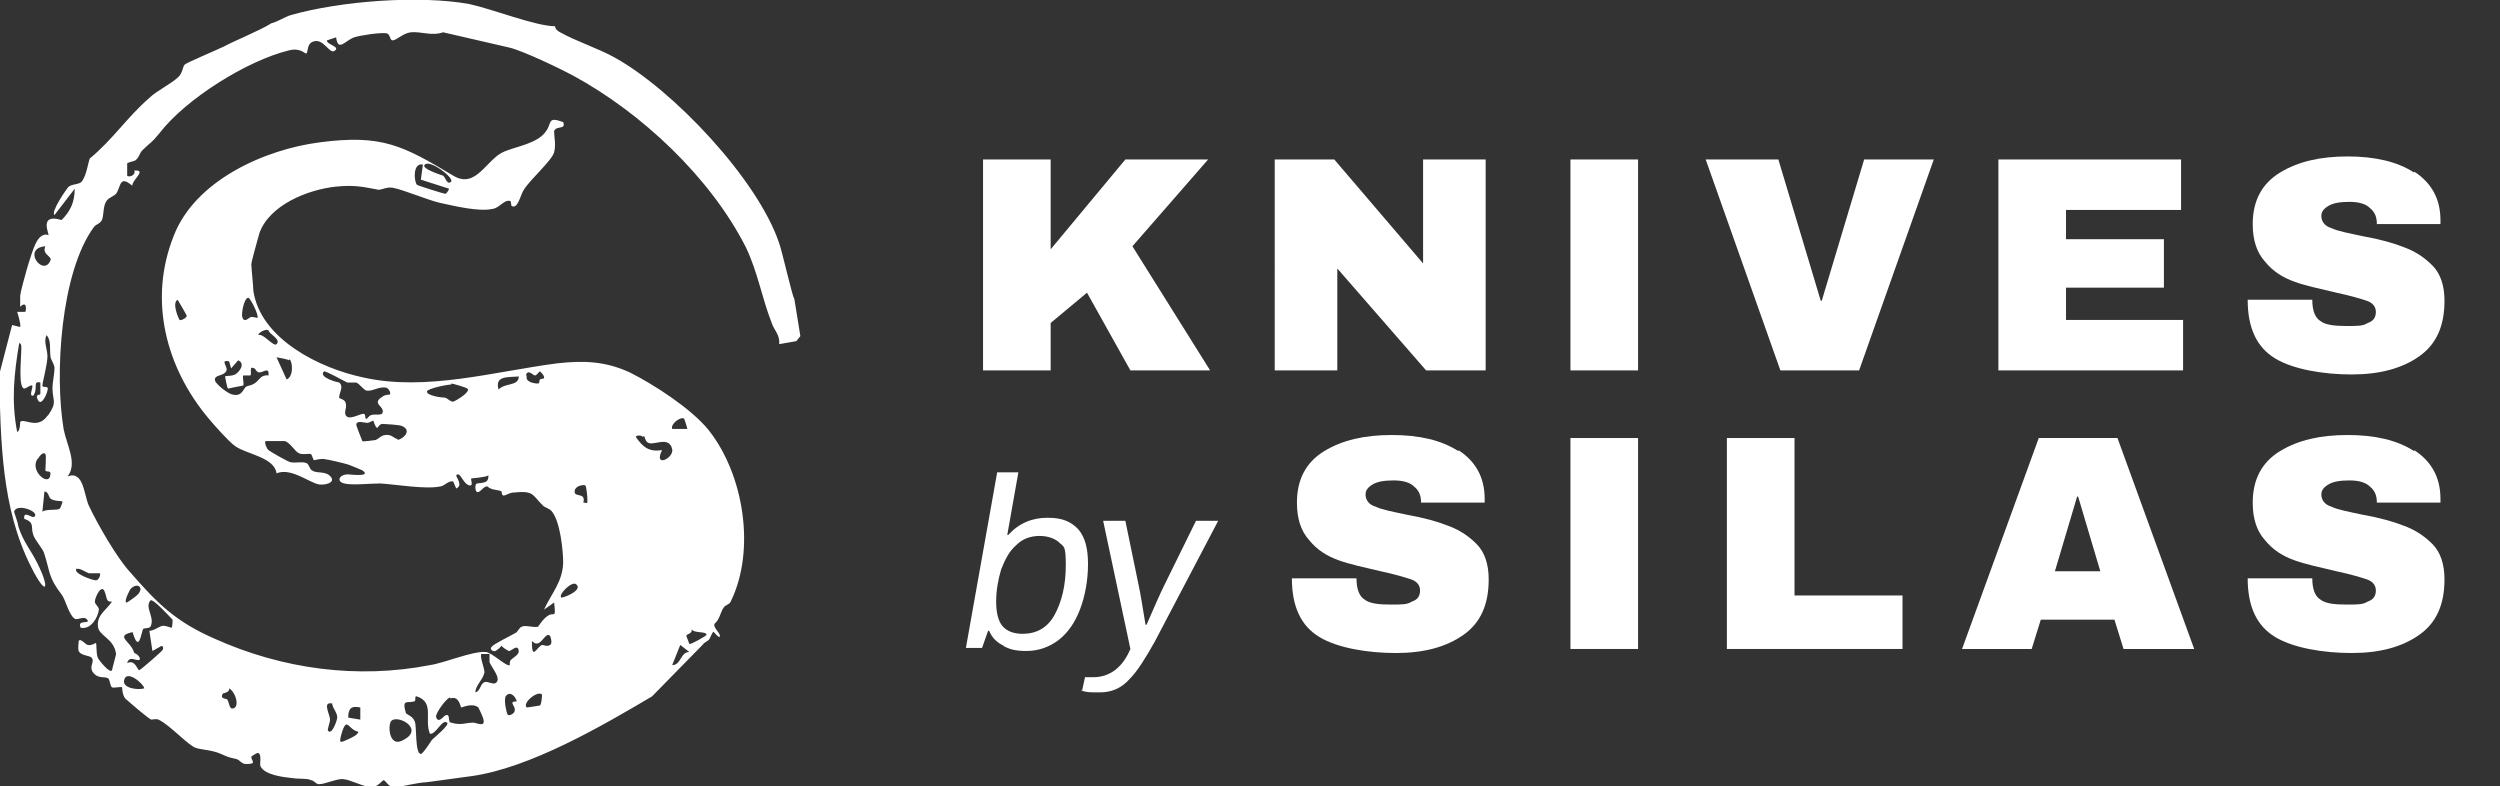<svg viewBox="0 0 247.7 77.9" xmlns="http://www.w3.org/2000/svg" data-name="Lager 1" id="Lager_1">
  <rect x="0" y="0" width="247.7" height="77.9" fill="#333333" stroke="none"/>
  <defs>
    <style>
      .cls-1 {
        fill: #fff;
      }
    </style>
  </defs>
  <path d="M79.3,33.3l-.6-3.7c-.2-.2-1.2-4.7-1.5-5.5-2.1-6.3-10.5-15.2-16.3-18.4-1.6-.9-3.8-1.6-5.4-2.5-.2-.1-.5-.3-.5-.6-1.9,0-6.2-1.7-8.5-2.2-5-.9-12.8-.3-17.7,1.1-.4.1-1.4.7-1.9.8-1.1.7-3.8,1.8-4.7,2.3-.6.3-3.7,1.6-3.9,1.8-.2.2-.2.8-.6,1.2-.7.7-2.2,1.4-2.9,2.1-2.2,1.9-3.6,4.1-5.9,6-.2.5-.3,1.6-.8,2.3-.3.3-.9.2-1.3.5-.2.2-1.8,2.5-1.4,2.8l2-2.6c0,1.3-.4,2.2-1.3,3.1-2.3-.7-1.2,1.4-1.3,1.5,0,0-.7-.4-1.3.9-.4.8-1.4,4.3-1.5,5.1v1.1c.7-.7.6.4.5.5h-.8s.4,1.2.3,1.5l-.8-.2L-.1,37.2c.2,6.5.2,13.1,3.2,19,1.5,3,1.9,2.2.6-.4-.7-1.4-1.4-2.1-1.9-3.7,0-.3-.4-1.3-.4-1.4.2-.9,2.6,0,2,.5-.2.2-1.1-.7-1,.2,1.1.4.6.8.9,1.6.2.6,1,1.4,1.1,1.9.6,1.9.4,2.3,1.7,4,.4.5.7,2,1.3,2.4.3.2,1-.4,1.3.2.1.3-1.1-.1-.7.7,1,.2,1.7-1,1.8-1.8,0-.3-.4-.5-.4-.8,0-.4.7-1.9,1-.9.2.5.1,1,.7.9-.5.8-1.5,1.3-1.4,2.4,0,1,1.6,1.2,1.8,2.8,0,.1-.4,1.5-.4,1.6-.2.4-1.3-1-1.4-1.2-.2-.5-.1-1.4-.2-1.5,0,0-.5.3-.8.2-.2,0-.7-.7-.9-.4,0,0-.1.9,0,1,.2.5,1.1.4,1.3.7.3.4-.3.8.1,1.4.5.7,1.2.4,1.5.6.2.1.2.8.4.9s.9-.1,1,0c0,0,0,.7.3,1.1.1.1,2.4,2.1,2.6,2.1.1,0,.5-.1.7,0,1.1.5,3,2.6,3.7,2.8.6.2,1.6.2,2.5.6.7.3.6.3,1.5.5.4.1.5.5,1,.5,1.1,0,.5-.3.5-.7,0-.1.6-.4.6-.4.5,0,.2,1.1.3,1.3.4.9,2.3,1.1,3.2,1.2.7.1,1.5,0,1.8.2.3,0,.5.4.8.4.6,0,1.9-.6,2.4-.5.6,0,2.1.8,2.8.8.6,0,1.1-.7,1.2-.7.2,0,.5.7,1,.7.6,0,2.5-.5,3.3-.5,1.5-.2,2.9-.4,4.4-.6,5.8-.8,13-5,17.9-7.9l5.1-5.2c0-.1.5-.3.6-.5s.3-.7.4-.7c0,0,.5.6.6.5.2-.3-.7-.9-.5-1.3.5-.4.6-1.2.9-1.6.2-.3.6-.3.7-.6,2.5-5.1,1.3-12.6-2.2-17-1.7-2.1-5.4-4.5-7.8-5.7-2.4-1.1-4.5-1.2-7.2-.9-6.2.8-13,2.8-19.2,1.4-4.3-.9-10.2-3.8-10.9-8.6,0-.4-.2-2.3-.2-2.6s.7-2.7.8-3.1c1-2.8,4.8-4.3,7.5-4.6,1.9-.2,2.7,0,4.3.3.4,0,.8-.3,1.4-.2,1.1.2,3.4,1.2,4.7,1.5,1.4.3,3.8.9,5.2.6.7-.1,1.1-.9,1.7-.8.2,0,.1.5.2.5.6.4.9-1.2,1.2-1.6.7-1.1,2.7-2.8,3-3.7.2-.8,0-1.5,0-2.1.2-.6,1.2-.1.9-.9-1.6-.6-1.1.1-1.7.9-.8,1.2-2.9,1.5-4.1,2-1.8.7-2.8,3.8-5.1,2.4-5-3-7.1-4.1-13.2-3.3-5.5.7-12.4,3.8-14.5,9.3-2.5,6.3-.8,13,3.5,18.1.5.6,2,2.3,2.6,2.7,1.1.8,3.9,1.1,4.1,2.7,1.4-.6,3.2.9,4.2,1.1.8.1,1.9-.3.9-1-.6-.3-1.2-.1-1.6-.4-.2-.1-.3-.6-.5-.7-.4-.2-1.1,0-1.6-.1-.2,0-2.1-1.1-2.2-1.2-.2-.2-.4-.7-.3-.9h1.9c.5.1,1,1,1.4,1.2s1,0,1.2.1c.1,0,.2.5.3.6.1,0,.7-.2,1.1-.1.2,0,1.9.4,2.2.5.1,0,1.5.6,1.5.6,1,.7-1.3.4-1.4.4-.9,0-1.2.7-.4.9.7.2,2.6,0,3.6,0,1.5.1,4.5.6,5.9.3.4,0,.8-.6,1.3-.5l.3.7c.7-.3,0-1.1,0-1.3.4-.5.7,1,1.4,1,.3,0,0-.6.1-.7,0,0,1.4-.1,1.7-.3,0,.8-.5.7-1.1.8-.3,0-.2.7-.1.8.3.3.7-.6,1.1-.5.4.4,1.1.3,1.4.5,0,0,0,.4.2.4s.6-.3,1-.3c2-.2,1.8.2,2.9,1.3.2.2.7.3.9.6.8,1,1.1,3.8,1.1,5.1-.1,1.9-1.1,2.9-1.9,4.6l1-.7c.2,1.7,0,.9-.6,1.3-.5.3-.9,1-1,1.1-.5.1-1.3-.2-1.6,0-.2,0-.4.5-.6.6-.5.3-2.2,1.1-2.4,1.4-.2.2.1.5.4.4,1.1-.7,0-.7,1.3,0,.2.1.9-.8,1,0,0,.4-.5.6-.8.9-.1.1-.1.4-.1.5-.3.2-1.8-1.3-2.4-1.3-1.3-.1-4.1,1.1-5.5,1.3-7.2,1.4-14.6.4-21.3-2.6-3.9-1.7-5.7-3.5-8.4-6.6-1.3-1.4-3.2-4.7-4.1-6.6-.5-1.1-.5-3.5-2.1-2.9,1-1.3-.1-3.1-.4-4.7-.9-5.4-.3-15.5,3-20,.2-.3.6-.3.8-.7.2-.5.1-1.3.4-1.8.2-.4.7-.5,1-.8.5-.7.3-1.9,1.6-.8,0-.6,1.5-1.6.2-1.5.2.5-.6.7-.7.5v-1.2c0-.1.6-.2.8-.3.4-.3.4-.7.7-1,.9-.9.8-.6,1.7-1.7,2.6-3.4,8.7-7.2,12.8-8.2,1.1-.3,1.6.3,1.7.3.3,0,0-1,.8-1.2,1-.3,1.6,1.4,2.1.9.5-.4-.9-.6-.8-1l.9-.3c.2,1.5.9.3,1.8,0,.6-.2,2.6-.5,3.2-.4.4.1.3.7.6.7.4,0,1-.7,1.8-.8,1-.1,2.1.4,3.2,0l6.5,1.5h0c1.4.3,5.5,2.3,6.4,2.8,6.8,3.7,13.6,10.1,17.1,17,1.2,2.5,1.6,5.1,2.6,7.6.2.6.8,1.1.7,2l1.7-.3h0l.4-.5ZM42.1,16.3c.5-.5,2.9,1.3,2.6,1.7-.4.4-.6-.5-.8-.6,0,0-2.3-.7-1.8-1.1ZM41.9,16.3l-.2,1.5,2.8.9s-.2.5-.4.5c-.1,0-2.7-.8-2.8-.9-.3-.4-.4-2.2.6-2ZM17.8,31.7c-.1-.1-.8-1.7-.2-2,0,0,.9,1.5.9,1.6,0,.2-.6.5-.7.4ZM66.6,65.9l.8-2,.9.7c-.9,0-.8,1.3-1.7,1.3h0ZM70,62.9c0,.1-1.6,1-1.7.9l-.3-.8c0-.2.7-.2.5-.7.2.5,1.5.2,1.5.6ZM67.8,41.5s.3.9.3,1h-1.5c-.2-.5.9-1.3,1.2-1ZM63.8,43.2c.1,0,.1.6.5.7.6.2,2-.7,2.3.6.2.9-1.9,1.9-1,.1-1.3.2-1.9-.3-2.6-1.3,0-.2.6-.2.7,0l.1-.1ZM52.1,37.2c.2-.7.7,0,.9,0s.4-.4.5-.4c0,0,.5.4.4.7,0,0-.2,0-.4.1-.1.1,0,.4-.2.4-.5,0-1.3-.2-1.1-.8h-.1ZM51.4,37.3c0,1-1.4.6-2,1.3-.4-1.4.9-1.2,2-1.3ZM44.7,38c.2,0,1.5.4,1.6.5.4.3-1.1,1.2-1.4,1.3-.3,0-.5-.3-.8-.4-.4,0-1.8-.2-1.8-.6,0-.3,2-.7,2.4-.7v-.1ZM28.7,35.6c.3.3.4,1.7-.3,2l-1-2.2s1.2.2,1.2.3l.1-.1ZM26.6,32.7c0,.4,1.3.9.8,1.4-.3.3-1.3-1.1-1.8-.9,0-.3.8-.6.9-.5h.1ZM24.6,29.5c.2,0,1.1,1.8.9,2,0,0-.4-.1-.6-.1s-.7.7-.9,0c-.1-.4.2-1.9.6-1.9ZM25.2,38c-.3.2-.6.2-.8.3-.3.2-.4,1-1.3.8-.4,0-1.7-1-1.8-1.4-.1-.6.8-.4,1.1-.9.3-.4-.7-1.2.3-1l.2.7.7-.8c.7.3.2,1.1-.3,1.4-.4.2-.9.1-1,.2,0,0,.2,1.2.3,1.2,0,0,1.4-.3,1.5-.3.1-.2-.1-.8,0-1h.7c.2-.2-.2-1,.4-.7.1,0,.2.4.5.4.4,0,1-.6.9.3-.8-.1-.9.5-1.4.8h0ZM34.2,40.8c0-.2.2-.6,0-1-.2-.3-.6-.3-.6-.4,0-.5.5-1.1,0-1.5-.1,0-2.1-.5-1.5-1.1.1-.1,1.9.9,2.3,1.1h.9c.4.2.7.7,1,.8.6.1,1.2-.4,1.9-.3.3,0,.6.6.4.7,0,0-.5,0-.7.2-1,.6-.1.9,0,1.3.2.7-.7.4-1,.5-.3,0-.5.4-.6.4-.2,0,0-.5-.3-.5-.4,0-1.6.8-1.8,0h0v-.2ZM39.4,43.5c-.3,0-.6-.5-1.2-.4-.4,0-.7.4-1,.5-.1,0-1.3.2-1.3.1,0,0-.6-1.5-.6-1.6,0-.5.8-.2,1.1-.2.2,0,.6-.3.6-.2,0,0,.2.7.4.7,0,0,.2-.4.5-.4.2,0,1.7.1,1.9.2,1,.4.3,1.2-.4,1.4h0v-.1ZM55.6,59.2c-.3-.3,1.1-1.7,1.5-1.3.7.6-1.4,1.4-1.5,1.3ZM57,48.5c.1-.4.9-.5,1-.4s.2,1.1.2,1.4c0,.5,0,.3-.4.3.3-1.2-1.2-.3-.8-1.4v.1ZM52.8,63.6c.8.7,1.2-1.1,1.7-.6,0,0,.3.7,0,.9-.3.2-.6,0-.8,0-.6.3-1,1.6-1-.4h0l.1.1ZM53.7,68.8s0,.9-.2,1.1c0,0-1.2.2-1.3.2-.5-.4,1-1.7,1.5-1.3ZM50.1,69c.4-.6,1,0,1.1.5-.9,0-.1.4-.2.9,0,.3-.6.6-.7.4-.1-.1-.4-1.4-.2-1.8ZM47.8,64.8h.7v.8c.2.5.9,1.3.8,1.8-.2.7-1,0-1.3.2-.4.1-.4.9-.9,1,0-.7.8-1.3.9-2,0-.4-.5-1.6-.3-1.8h.1ZM44.6,69.2c.9-.3,1,.8,1.1.9.1,0,1.1-.5,1.7,0,0,0,.5,1,.5,1.2.2.8-.7.3-1,.3-.8,0-1.2.3-2.2,0-.4,0,0-1-.6-.7-.1,0-.7.9-.9.1,0-.4,1-1.8,1.4-1.9h0v.1ZM41,69.5c.3,0,0-.6.3-.5,1.8.6.7,2.3,1.3,3.7.6.1,1.2-1.5,1.7-1.1.3.2-1.3,1.5-1.5,1.7-.2.3-.9,1.4-1.1,1.4-.6,0-.4-2.8-.6-3.2-.2-.6-.9-.7-.9-.9-.4-1.4.2-.9.8-1.1h0ZM38.8,71.4c.7-.6,3.4.9,1,2-1.3.6-1.4-1.7-1-2ZM35.7,70v1.3l-1.2-.2c0-.9.3-1.2,1.2-1h0v-.1ZM33.9,72.5c.5-1.5.6-.2,1.6,0,0,.3-.7.6-.9.7-.9.4-1.1.6-.7-.7ZM32.9,69.6c0,.6.6,1,.5,1.6,0,.1-.5,1.7-.9,1.2-.1-.1.2-.8.2-1.1,0-.5-.8-1.8.2-1.6v-.1ZM22.1,68.7s.7-.1.6-.5c.7.4,1.1,2,.3,2-.3,0-.3-.7-.5-.9,0-.1-.8,0-.4-.6ZM12.9,58.4c.6-.7,1.3-.3.9.3,0,.2-1.3,1.1-1.3,1-.2-.2.3-1.1.4-1.3ZM13.1,62.5c.7,2.5.9,0,1.1-.2.2-.1.5,0,.7-.2.5-.9-.6-1.9,0-2.6.2-.3,2,1.7,2.2,1.9,0,0,0,.7-.1.8,0,0-.6-.2-.8-.2-.4,0-.9.5-1.4.5l.3,2,.9-.5c.2,0,.2.3.1.4,0,.1-2.2,2-2.3,2-.2,0-.4-1.1-1.2-.7.2-.7.7-.3,1.1-.3s0-.6-.4-.7c-.3-1.2-2.1-1.7,0-2.1h0l-.2-.1ZM12.3,67.4c.2-1.1,1.9.3,2,.8-.6.2-2.2,0-2-.8ZM7.6,56.4c.2-.2.9.3,1.2.4h1.1c.1.1-.1.7-.4.7s-2.4-.7-1.9-1.2v.1ZM4.5,24.4c-.4.8.7,1,.5,1.4-.7,1.7-2.9-1.2-.5-1.4ZM3.8,45.4c.1-.2.5-.7.7-.4.1.1,0,1.2,0,1.6,0,.2.5,0,.5.3,0,1.5-2.1-.2-1.3-1.4l.1-.1ZM5.9,50.4c-.2.2-1.3,0-1.7.3l.2-2c.4,0,.4.5.6.7.4.3,1.1.2,1.2.3,0,0-.2.7-.3.7ZM4.7,41.2c-1,1.4-2.3.2-2.7.6,0,.1,0,.9-.3,1-.6-3.1-.3-5.8.2-8.8.3,0,.2.6.2.9,0,.7-.3,3.5.3,3.6.2,0,.6-.4.8-.3.1.2-.4,1.1.1,1,.5-.7-.1-1.5.7-1.3v1.1c0,.2-.5,0-.3.5.3.9.9-.3,1-.8.2-.6-.5-.2-.5-.5s.5-2.1.5-2.9c0-.7-.4-1.4-.1-2.1.5.5.3,1.4.4,2.1,0,.3.3.6.4,1.1,0,.7-.2,1.4-.2,2.1,0,1.2.5,1.3-.4,2.6h0l-.1.1Z" class="cls-1"></path>
  <g>
    <path d="M111.4,15.8h8.3l-7.5,8.6,7.7,12.3h-7.9l-4.3-7.7-3.6,3v4.7h-6.7V15.8h6.7v8.9l7.4-8.9h-.1Z" class="cls-1"></path>
    <path d="M141.3,36.7l-8.8-10.1v10.1h-6.2V15.8h5.9l8.8,10.3v-10.3h6.2v20.9h-5.9Z" class="cls-1"></path>
    <path d="M155.6,36.7V15.8h6.7v20.9h-6.7Z" class="cls-1"></path>
    <path d="M176.4,36.7l-7.4-20.9h7.2l4.2,14h.1l4.2-14h6.9l-7.4,20.9h-7.8Z" class="cls-1"></path>
    <path d="M198,15.8h18.1v5h-11.4v2.9h9.7v4.8h-9.7v3.2h11.6v5h-18.3V15.8h-0Z" class="cls-1"></path>
    <path d="M239.2,17c1.7,1.1,2.6,2.7,2.6,4.8v.4h-6.3c0-.7-.2-1.2-.7-1.6-.4-.4-1.1-.6-2-.6s-1.6.1-2.1.4-.7.6-.7,1c0,.5.3,1,1,1.2.6.3,1.7.5,3.1.8,1.7.3,3.1.7,4.1,1.1,1.1.4,2,1,2.8,1.8s1.2,2,1.2,3.5c0,2.5-.8,4.3-2.5,5.5-1.7,1.2-3.9,1.8-6.7,1.8s-5.8-.5-7.6-1.6-2.7-3-2.7-5.8h6.4c0,1.1.3,1.8.8,2.1.5.4,1.4.5,2.6.5s1.6,0,2.1-.3c.6-.2.8-.6.8-1.1s-.3-.9-.9-1.1-1.6-.5-3-.8c-1.7-.4-3.1-.7-4.2-1.1-1.1-.4-2.1-1-2.9-2-.8-.9-1.2-2.1-1.2-3.7,0-2.3.9-4,2.7-5.1s4-1.6,6.7-1.6,4.9.5,6.6,1.6h0l-0-.1Z" class="cls-1"></path>
  </g>
  <g>
    <path d="M99.5,64c-.7-.3-1.2-.8-1.5-1.5h-.1l-.6,1.7h-1.6l3.1-17.4h2.1l-1.1,6.2h.1c1.1-1.2,2.4-1.7,3.9-1.7s2.3.4,3,1.1c.7.8,1,1.9,1,3.5s-.3,3.2-.8,4.5-1.2,2.3-2.1,3c-.9.7-2,1.1-3.2,1.1s-1.7-.2-2.3-.5h.1ZM104.5,60.9c.7-1.3,1.1-2.9,1.1-4.9s-.2-1.8-.6-2.2-1.1-.7-2-.7-1.7.3-2.3.9c-.7.6-1.1,1.4-1.5,2.4-.3,1-.5,2.1-.5,3.2s.2,1.9.6,2.4,1.1.8,2,.8c1.4,0,2.5-.6,3.2-1.9Z" class="cls-1"></path>
    <path d="M107.2,68.5l.3-1.4h.8c1.6,0,2.9-.9,3.7-2.8l-2.7-12.7h2.2l1.3,6.3c.2.9.4,2.2.7,4h.1c.7-1.6,1.3-3,1.8-4l3.1-6.3h2.2l-6.3,12c-.9,1.6-1.7,2.9-2.5,3.7-.8.9-1.8,1.3-2.9,1.3s-1.4,0-1.9-.2l.1.1Z" class="cls-1"></path>
    <path d="M144.5,44.6c1.7,1.1,2.6,2.7,2.6,4.8v.4h-6.3c0-.7-.2-1.2-.7-1.6-.4-.4-1.1-.6-2-.6s-1.6.1-2.1.4c-.5.3-.7.6-.7,1,0,.5.3,1,1,1.2.6.3,1.7.5,3.1.8,1.7.3,3.1.7,4.1,1.1,1.1.4,2,1,2.8,1.8s1.2,2,1.2,3.5c0,2.5-.8,4.3-2.5,5.5-1.7,1.2-3.9,1.8-6.7,1.8s-5.8-.5-7.6-1.6-2.7-3-2.7-5.8h6.4c0,1.1.3,1.8.8,2.1.5.4,1.4.5,2.6.5s1.6,0,2.1-.3c.6-.2.8-.6.8-1.1s-.3-.9-.9-1.1-1.6-.5-3-.8c-1.7-.4-3.1-.7-4.2-1.1-1.1-.4-2.1-1-2.9-2-.8-.9-1.2-2.1-1.2-3.7,0-2.3.9-4,2.7-5.1s4-1.6,6.7-1.6,4.9.5,6.6,1.6h0l-0-.1Z" class="cls-1"></path>
    <path d="M155.6,64.3v-20.9h6.7v20.9h-6.7Z" class="cls-1"></path>
    <path d="M171.1,43.4h6.7v15.6h10.7v5.3h-17.4v-20.9Z" class="cls-1"></path>
    <path d="M210.4,64.3l-.9-2.9h-7.3l-.9,2.9h-6.9l7.6-20.9h7.8l7.6,20.9h-7.1.1ZM203.6,56.6h4.5l-2.2-7.4h-.1l-2.2,7.4Z" class="cls-1"></path>
    <path d="M239.2,44.6c1.7,1.1,2.6,2.7,2.6,4.8v.4h-6.3c0-.7-.2-1.2-.7-1.6-.4-.4-1.1-.6-2-.6s-1.6.1-2.1.4c-.5.3-.7.6-.7,1,0,.5.3,1,1,1.2.6.3,1.7.5,3.1.8,1.7.3,3.1.7,4.1,1.1,1.1.4,2,1,2.8,1.8s1.2,2,1.2,3.5c0,2.5-.8,4.3-2.5,5.5-1.7,1.2-3.9,1.8-6.7,1.8s-5.8-.5-7.6-1.6-2.7-3-2.7-5.8h6.4c0,1.1.3,1.8.8,2.1.5.4,1.4.5,2.6.5s1.6,0,2.1-.3c.6-.2.8-.6.8-1.1s-.3-.9-.9-1.1-1.6-.5-3-.8c-1.7-.4-3.1-.7-4.2-1.1-1.1-.4-2.1-1-2.9-2-.8-.9-1.2-2.1-1.2-3.7,0-2.3.9-4,2.7-5.1s4-1.6,6.7-1.6,4.9.5,6.6,1.6h0l-0-.1Z" class="cls-1"></path>
  </g>
</svg>